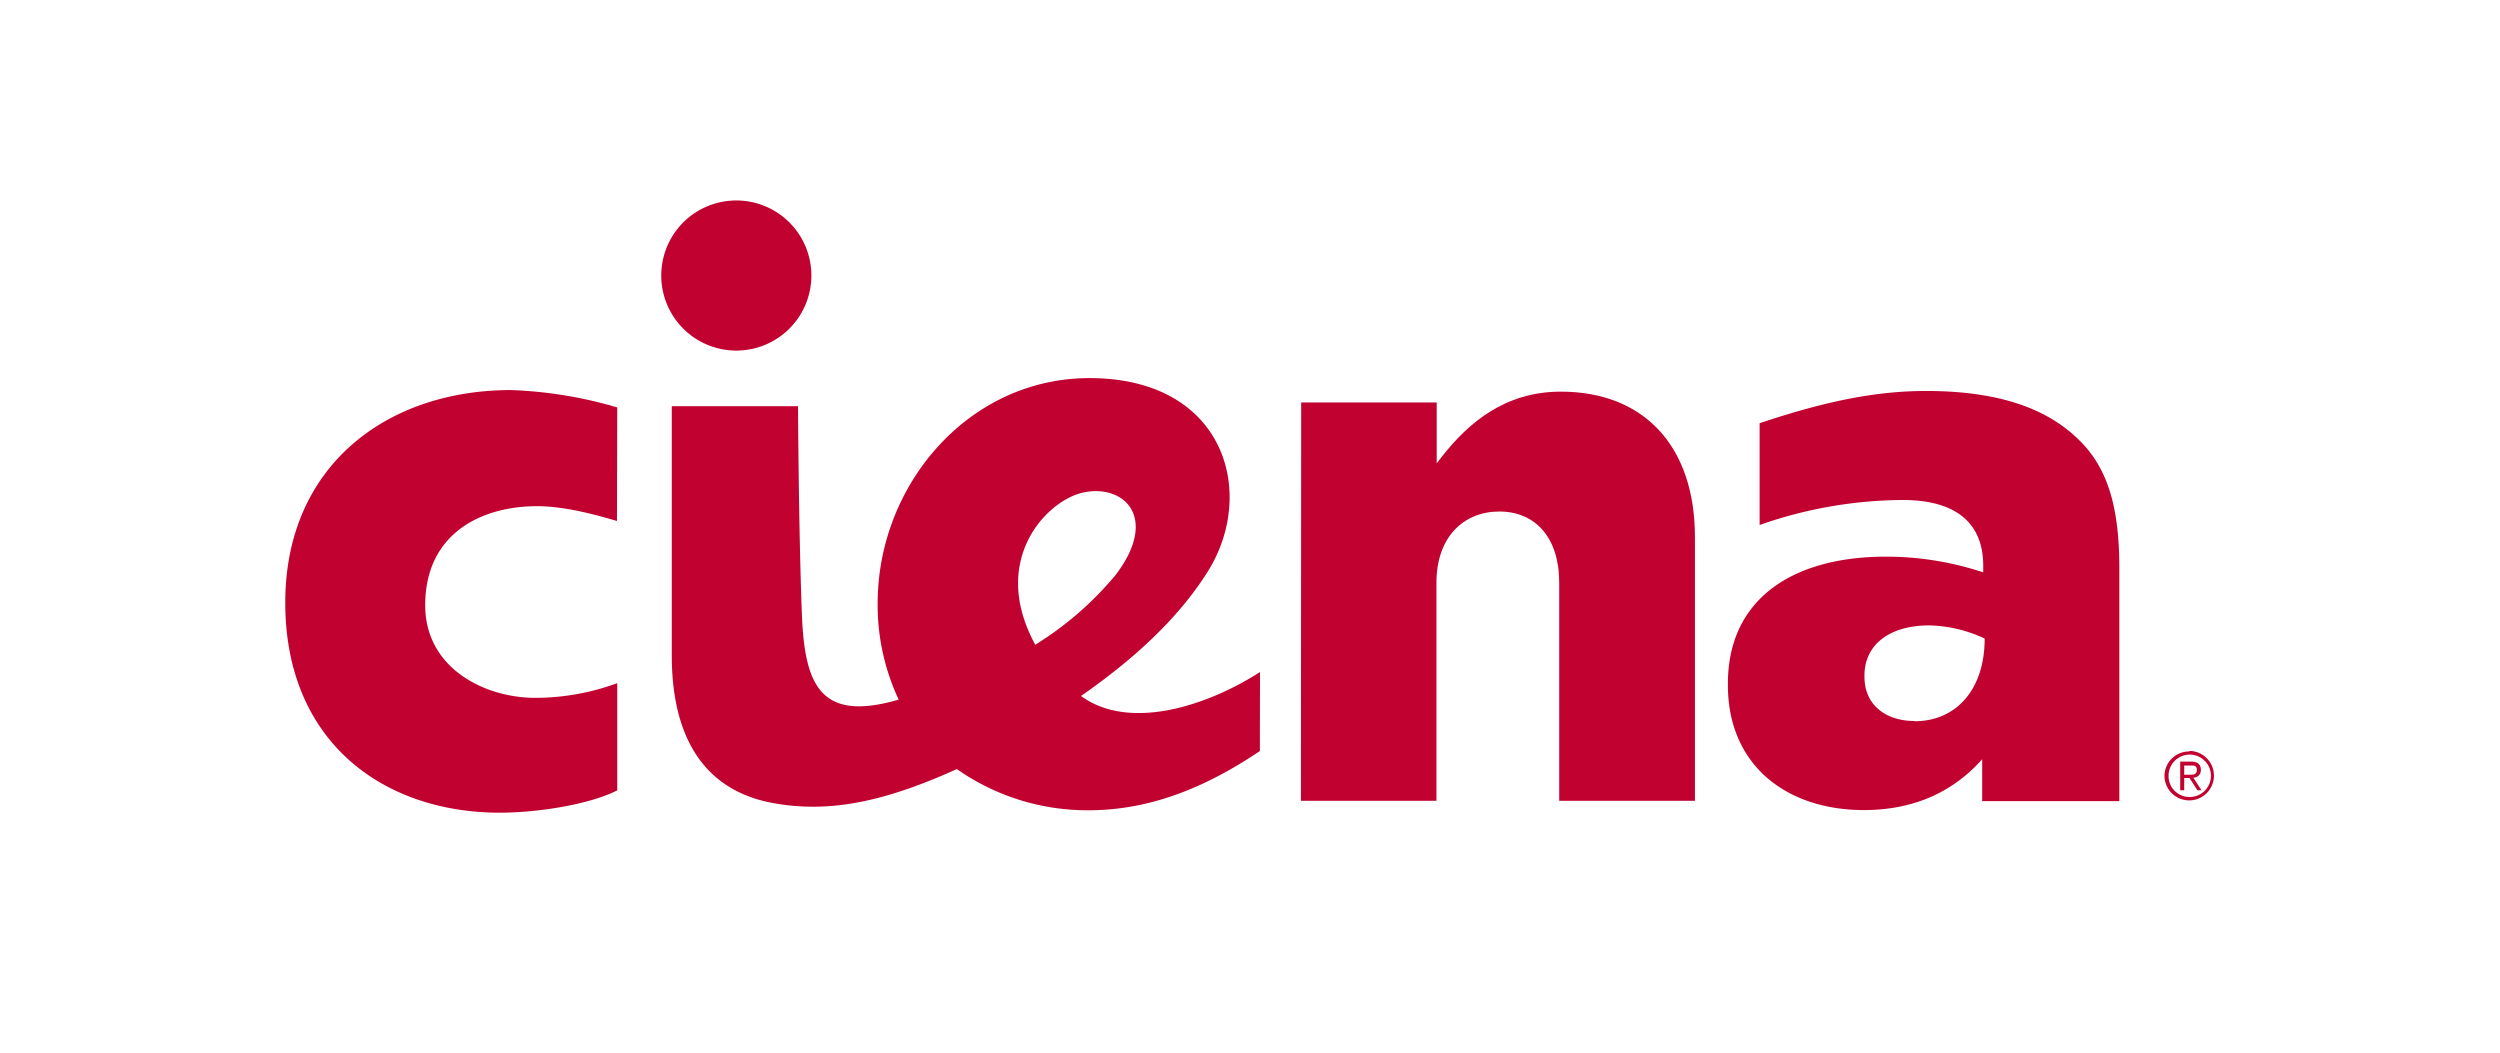 <svg id="All_Logos" data-name="All Logos" xmlns="http://www.w3.org/2000/svg" viewBox="0 0 380 160"><title>logo_ciena</title><path d="M93.82,61.93a64.8,64.8,0,0,0-16.15-2.64c-18.91,0-34.31,11.54-34.31,32.31,0,21.13,14.87,31.93,32.63,31.93,5.14,0,13.16-1.06,17.83-3.39v-16.3a36.14,36.14,0,0,1-12.49,2.23c-7.67,0-16.7-4.51-16.7-14.07,0-10.93,8.56-15.06,17-15.06,4.08,0,8.67,1.23,12.15,2.25Z" fill="#c10230"/><path d="M291,109.59c-4.43,0-7.6-2.5-7.6-6.7v-.23c0-4.53,3.63-7.6,9.87-7.6a21,21,0,0,1,8.4,2c0,7.86-4.42,12.57-10.67,12.57m-7.71,13.5c8.05,0,13.84-3.06,18-7.72v6.36h20.85V86.44c0-8.62-1.45-15-6.09-19.52-4.88-4.87-12.37-7.51-23.38-7.49-8.95,0-17.24,2.26-25.21,4.89V79.8A66.5,66.5,0,0,1,289.2,76c8.28,0,12.25,3.64,12.25,10v1a47,47,0,0,0-14.75-2.39c-14.41,0-24.06,6.58-24.06,19.3v.22c0,12.26,9,19,20.66,19" fill="#c10230"/><path d="M197.78,61.17h20.6v9.26l.85-1.1c3.94-5,9.48-9.8,18-9.8,12.74,0,20.4,8.37,20.4,22.1v40.09H237V88.56c0-6.9-3.67-10.81-9.1-10.81s-9.56,3.88-9.56,10.81v33.16h-20.6Z" fill="#c10230"/><path d="M169.38,87.64c7-8.93,1.44-14.22-4.88-12.74C159,76.2,150.38,85.2,157.36,98a50.1,50.1,0,0,0,12-10.35m22.14,26.51c-6.5,4.35-15.28,9-26,9a34.52,34.52,0,0,1-20.06-6.26c-11.06,5-19.36,6.7-27.82,5.19-13.59-2.43-15.51-14.62-15.51-22.48V61.74H121.3s.09,18.46.58,31.49c.41,10.83,2.73,16.61,14.72,13.11a33.93,33.93,0,0,1-3.19-15.21c.29-17.77,14-33.66,32.18-33.66,20.6,0,25.49,17.43,18,29.39-4.69,7.49-11.8,13.73-19.28,18.93,7.33,5.36,19.14,1.55,27.21-3.64Z" fill="#c10230"/><path d="M123.33,41.88a11.41,11.41,0,1,1-11.41-11.41,11.41,11.41,0,0,1,11.41,11.41" fill="#c10230"/><path d="M332,117.76h.75c.61,0,1.17,0,1.17-.73s-.51-.67-1-.67H332Zm-.61-2H333c1,0,1.53.39,1.53,1.26a1.12,1.12,0,0,1-1.15,1.18l1.25,1.92H334l-1.19-1.86H332v1.86h-.61Zm1.41,5.38a3.22,3.22,0,1,0-3.18-3.2,3.17,3.17,0,0,0,3.18,3.2m0-7A3.76,3.76,0,1,1,329,118a3.75,3.75,0,0,1,3.8-3.78" fill="#c10230"/></svg>